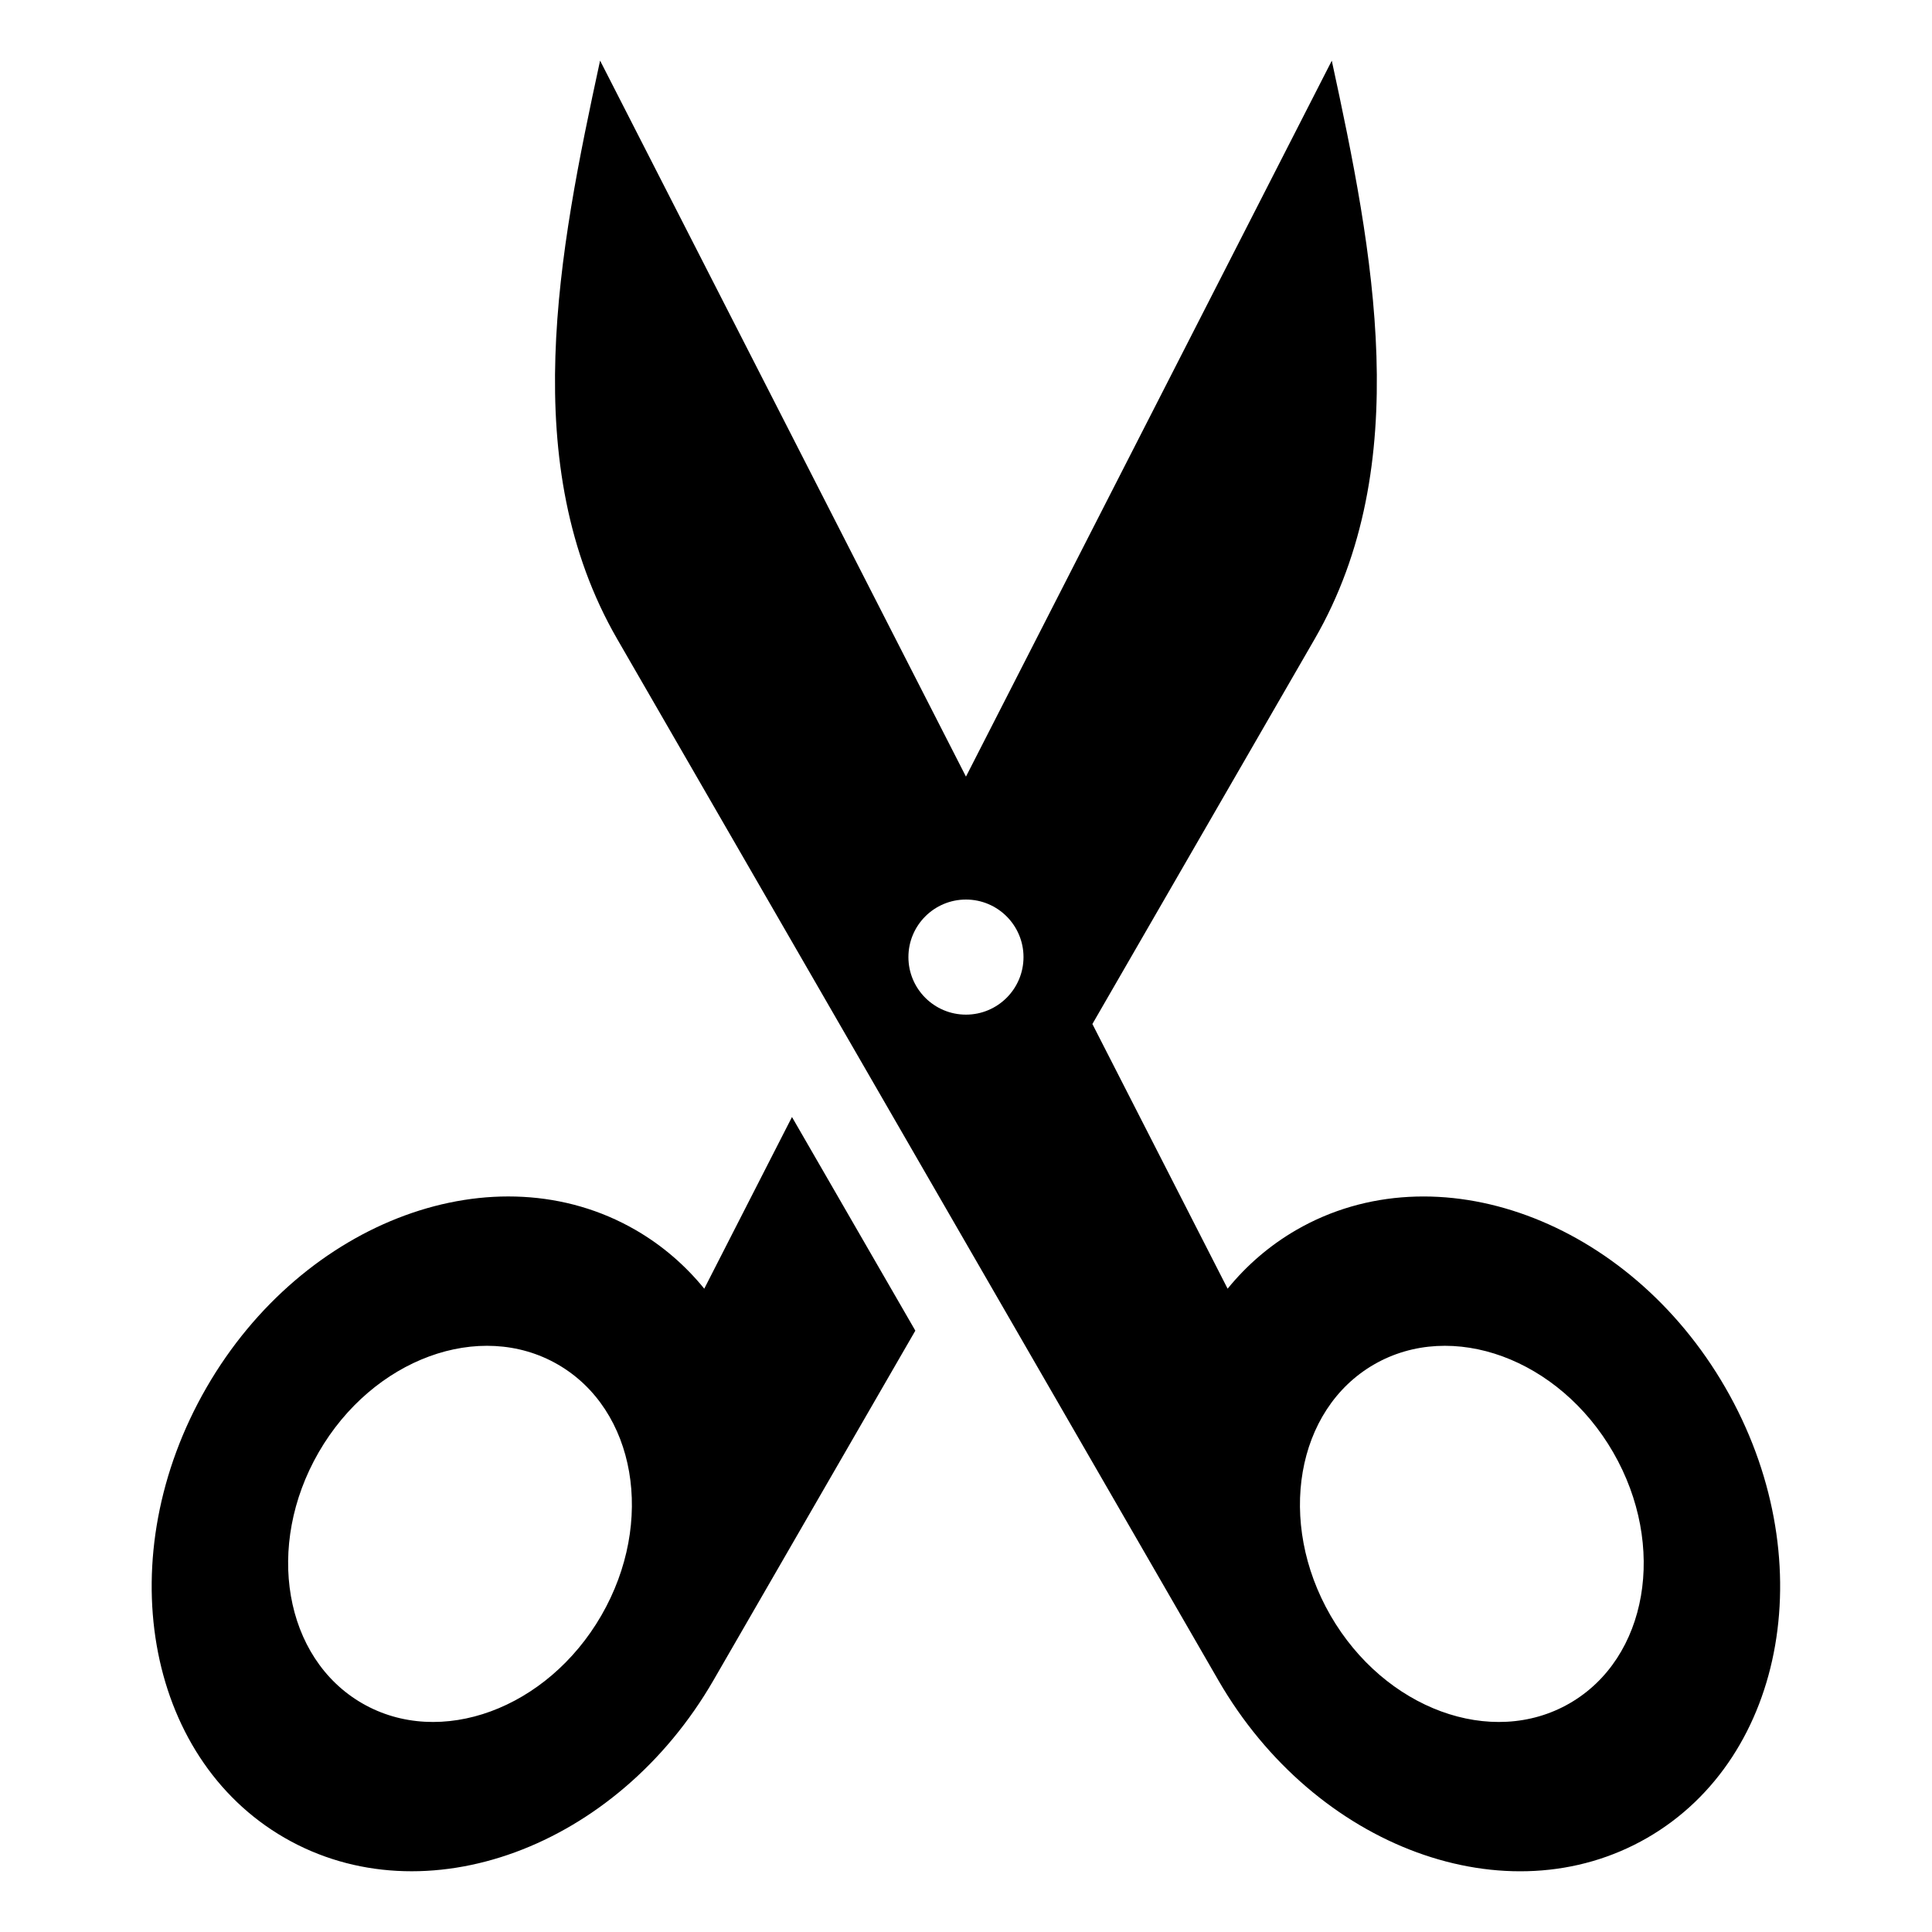 <?xml version="1.0" encoding="UTF-8"?>
<!-- Uploaded to: SVG Repo, www.svgrepo.com, Generator: SVG Repo Mixer Tools -->
<svg fill="#000000" width="800px" height="800px" version="1.1" viewBox="144 144 512 512" xmlns="http://www.w3.org/2000/svg">
 <path d="m496.95 160.06-96.961 189.75-96.961-189.75c-10.973 50.664-22.129 107.12 4.551 153.32 37.273 64.555 159.29 275.9 159.29 275.9 25.68 44.48 76.586 63.18 113.68 41.762 37.105-21.418 46.355-74.848 20.676-119.33-25.68-44.48-76.586-63.18-113.68-41.762-7.106 4.109-13.195 9.402-18.215 15.566l-35.836-70.145 58.887-101.99c26.676-46.219 15.523-102.66 4.551-153.32zm-96.961 222.33c8.418 0 15.25 6.832 15.25 15.25s-6.832 15.25-15.25 15.25-15.25-6.832-15.25-15.25 6.832-15.25 15.25-15.25zm-108.16 123.21c-20.676-11.941-49.047-1.527-63.375 23.277-14.312 24.805-9.16 54.578 11.531 66.52 20.676 11.941 49.047 1.512 63.375-23.277 14.312-24.805 9.16-54.578-11.531-66.52zm216.3 0c20.676-11.941 49.047-1.527 63.375 23.277 14.312 24.805 9.16 54.578-11.531 66.52-20.676 11.941-49.047 1.512-63.375-23.277-14.312-24.805-9.16-54.578 11.531-66.52zm-195.72-35.656c-37.105-21.418-87.996-2.719-113.68 41.762-25.68 44.48-16.43 97.91 20.676 119.33 37.105 21.418 87.996 2.719 113.68-41.762l53.488-92.637-32.691-56.617-23.246 45.496c-5.019-6.168-11.109-11.457-18.215-15.566z" fill-rule="evenodd"/>
</svg>
